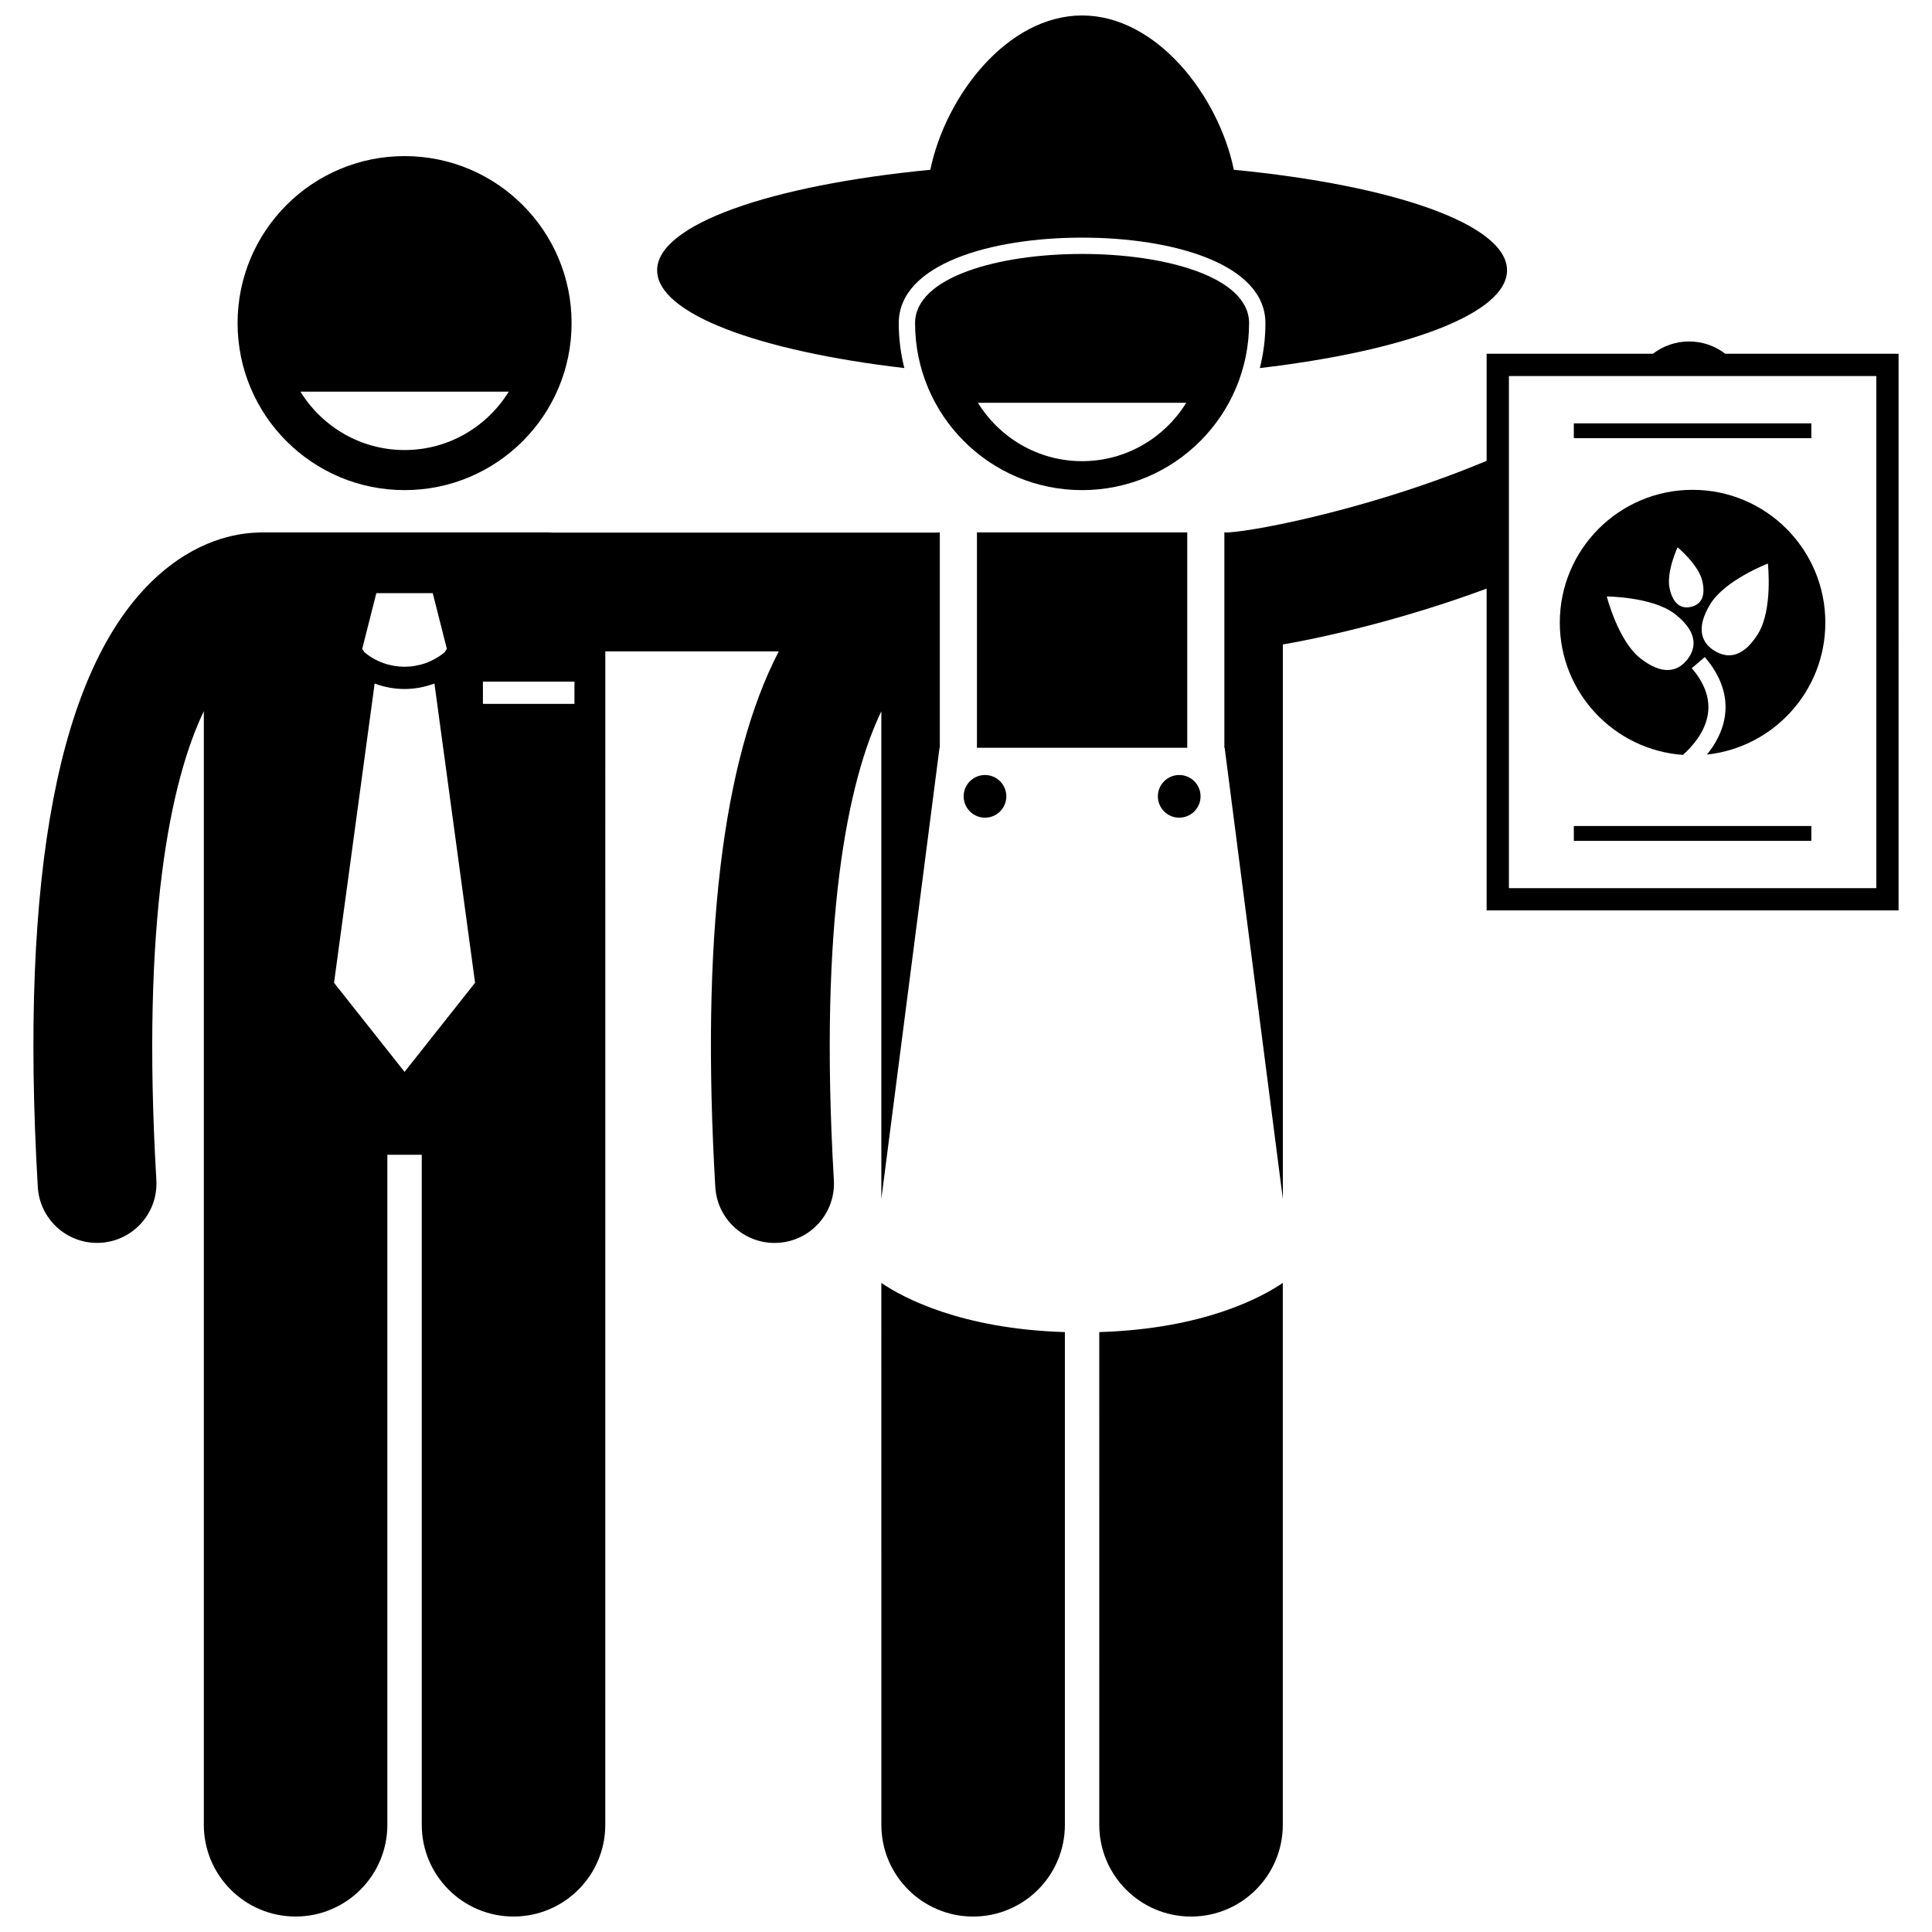 <?xml version="1.0" encoding="UTF-8"?>
<!-- Uploaded to: SVG Repo, www.svgrepo.com, Generator: SVG Repo Mixer Tools -->
<svg width="800px" height="800px" version="1.1" viewBox="144 144 512 512" xmlns="http://www.w3.org/2000/svg">
 <defs>
  <clipPath id="d">
   <path d="m435 483h49v168.9h-49z"/>
  </clipPath>
  <clipPath id="c">
   <path d="m377 483h50v168.9h-50z"/>
  </clipPath>
  <clipPath id="b">
   <path d="m152 285h242v366.9h-242z"/>
  </clipPath>
  <clipPath id="a">
   <path d="m318 148.09h226v93.906h-226z"/>
  </clipPath>
 </defs>
 <path d="m251.22 185.37c-24.441 0-44.258 19.812-44.258 44.258s19.816 44.258 44.258 44.258c24.445 0 44.258-19.812 44.258-44.258s-19.812-44.258-44.258-44.258zm0 77.895c-11.668 0-21.883-6.211-27.605-15.477h55.215c-5.723 9.266-15.941 15.477-27.609 15.477z"/>
 <path d="m402.9 285.09h55.734v57.078h-55.734z"/>
 <g clip-path="url(#d)">
  <path d="m435.32 627.59c0 13.434 10.891 24.316 24.32 24.316 13.426 0 24.316-10.883 24.316-24.316v-143.6c-5.711 3.879-21.066 12.184-48.641 13.027z"/>
 </g>
 <g clip-path="url(#c)">
  <path d="m377.57 627.59c0 13.434 10.891 24.316 24.32 24.316 13.426 0 24.316-10.883 24.316-24.316v-130.57c-27.574-0.844-42.93-9.148-48.641-13.027z"/>
 </g>
 <g clip-path="url(#b)">
  <path d="m392.98 342.17h0.082v-57.078h-0.297c-0.336 0-0.664 0.031-0.996 0.051-0.172 0.004-0.332 0.004-0.512 0.012h-100.79c-0.414-0.035-0.824-0.062-1.25-0.062h-75.996c-0.328 0-0.652 0.031-0.977 0.051-5.543 0.137-16.312 1.926-27.336 12.281-25.355 23.824-35.75 78.043-30.891 161.14 0.488 8.363 7.422 14.816 15.695 14.816 0.309 0 0.621-0.008 0.934-0.027 8.676-0.508 15.297-7.953 14.789-16.629-4.043-69.117 3.789-105.96 12.582-124.25v295.11c0 13.434 10.891 24.316 24.316 24.316 13.43 0 24.32-10.883 24.32-24.316v-177.56h9.117v177.56c0 13.434 10.891 24.316 24.316 24.316 13.43 0 24.32-10.883 24.32-24.316l0.008-310.96h45.969c-14.996 28.871-20.652 76.422-16.82 141.95 0.488 8.363 7.422 14.816 15.695 14.816 0.309 0 0.621-0.008 0.934-0.027 8.676-0.508 15.297-7.953 14.789-16.629-4.043-69.113 3.789-105.96 12.582-124.25v129.24zm-121-17.539h24.258v5.902h-24.258zm-28.246-23.445h14.949l3.738 14.754-0.57 0.898c-3.082 2.57-6.852 3.856-10.645 3.859-3.793-0.004-7.559-1.289-10.637-3.852l-0.574-0.906zm7.477 126.87-18.688-23.605 10.762-79.312c2.551 0.957 5.234 1.457 7.922 1.453h0.004 0.012c2.68 0 5.359-0.5 7.91-1.457l10.766 79.312z"/>
 </g>
 <g clip-path="url(#a)">
  <path d="m383.66 241.54c-0.965-3.812-1.48-7.801-1.48-11.906 0-15.652 24.402-22.66 48.586-22.66 24.184 0 48.586 7.008 48.586 22.66 0 4.106-0.516 8.094-1.48 11.906 38.66-4.519 65.508-14.414 65.508-25.906 0-12.164-30.066-22.539-72.395-26.641-4.094-19.766-20.543-40.895-40.223-40.895-19.676 0-36.125 21.129-40.215 40.895-42.324 4.102-72.398 14.48-72.398 26.641 0.004 11.492 26.848 21.387 65.512 25.906z"/>
 </g>
 <path d="m475.02 229.63c0-24.445-88.516-24.445-88.516 0 0 24.445 19.812 44.258 44.258 44.258 24.441-0.004 44.258-19.816 44.258-44.258zm-44.258 36.582c-11.668 0-21.883-6.211-27.605-15.477h55.215c-5.723 9.266-15.941 15.477-27.609 15.477z"/>
 <path d="m462.16 355.04c0 3.121-2.531 5.652-5.656 5.652s-5.656-2.531-5.656-5.652c0-3.125 2.531-5.656 5.656-5.656s5.656 2.531 5.656 5.656"/>
 <path d="m410.69 355.04c0 3.121-2.531 5.652-5.656 5.652-3.121 0-5.656-2.531-5.656-5.652 0-3.125 2.535-5.656 5.656-5.656 3.125 0 5.656 2.531 5.656 5.656"/>
 <path d="m647.14 237.75h-45.93c-5.684-4.379-13.57-4.309-19.168 0h-44.07v28.367c-28.5 12.004-59.754 18.492-68.715 19-0.164-0.008-0.328-0.027-0.492-0.027h-0.297v57.078h0.082l15.418 119.55v-146.93c13.875-2.426 33.746-7.305 54.004-14.805v85.285h109.17zm-5.898 141.62h-97.367v-135.72h97.367z"/>
 <path d="m592.55 273.81c-19.434 0-35.188 15.754-35.188 35.188 0 18.57 14.395 33.742 32.629 35.059 2.254-1.996 5.977-5.988 6.652-11.055 0.527-3.957-0.918-7.973-4.301-11.93l3.449-2.949c4.266 4.992 6.062 10.207 5.344 15.512-0.57 4.199-2.641 7.711-4.781 10.336 17.641-1.898 31.379-16.828 31.379-34.973 0-19.434-15.754-35.188-35.184-35.188zm-1.371 44.938c-2.531 3.242-6.551 4.336-12.449-0.27-5.902-4.602-8.918-16.406-8.918-16.406s12.18 0.062 18.082 4.664c5.898 4.606 5.812 8.77 3.285 12.012zm0.934-13.914c-2.394 0.535-4.668-0.484-5.641-4.848-0.977-4.359 2.106-10.949 2.106-10.949s5.594 4.648 6.57 9.008c0.98 4.363-0.641 6.25-3.035 6.789zm17.844 7.016c-3.894 6.394-8.039 6.789-11.551 4.648-3.512-2.141-5.062-6.008-1.168-12.398 3.894-6.391 15.27-10.75 15.27-10.75 0 0.004 1.34 12.109-2.551 18.5z"/>
 <path d="m561.08 256.19h62.945v3.934h-62.945z"/>
 <path d="m561.08 362.9h62.945v3.934h-62.945z"/>
</svg>